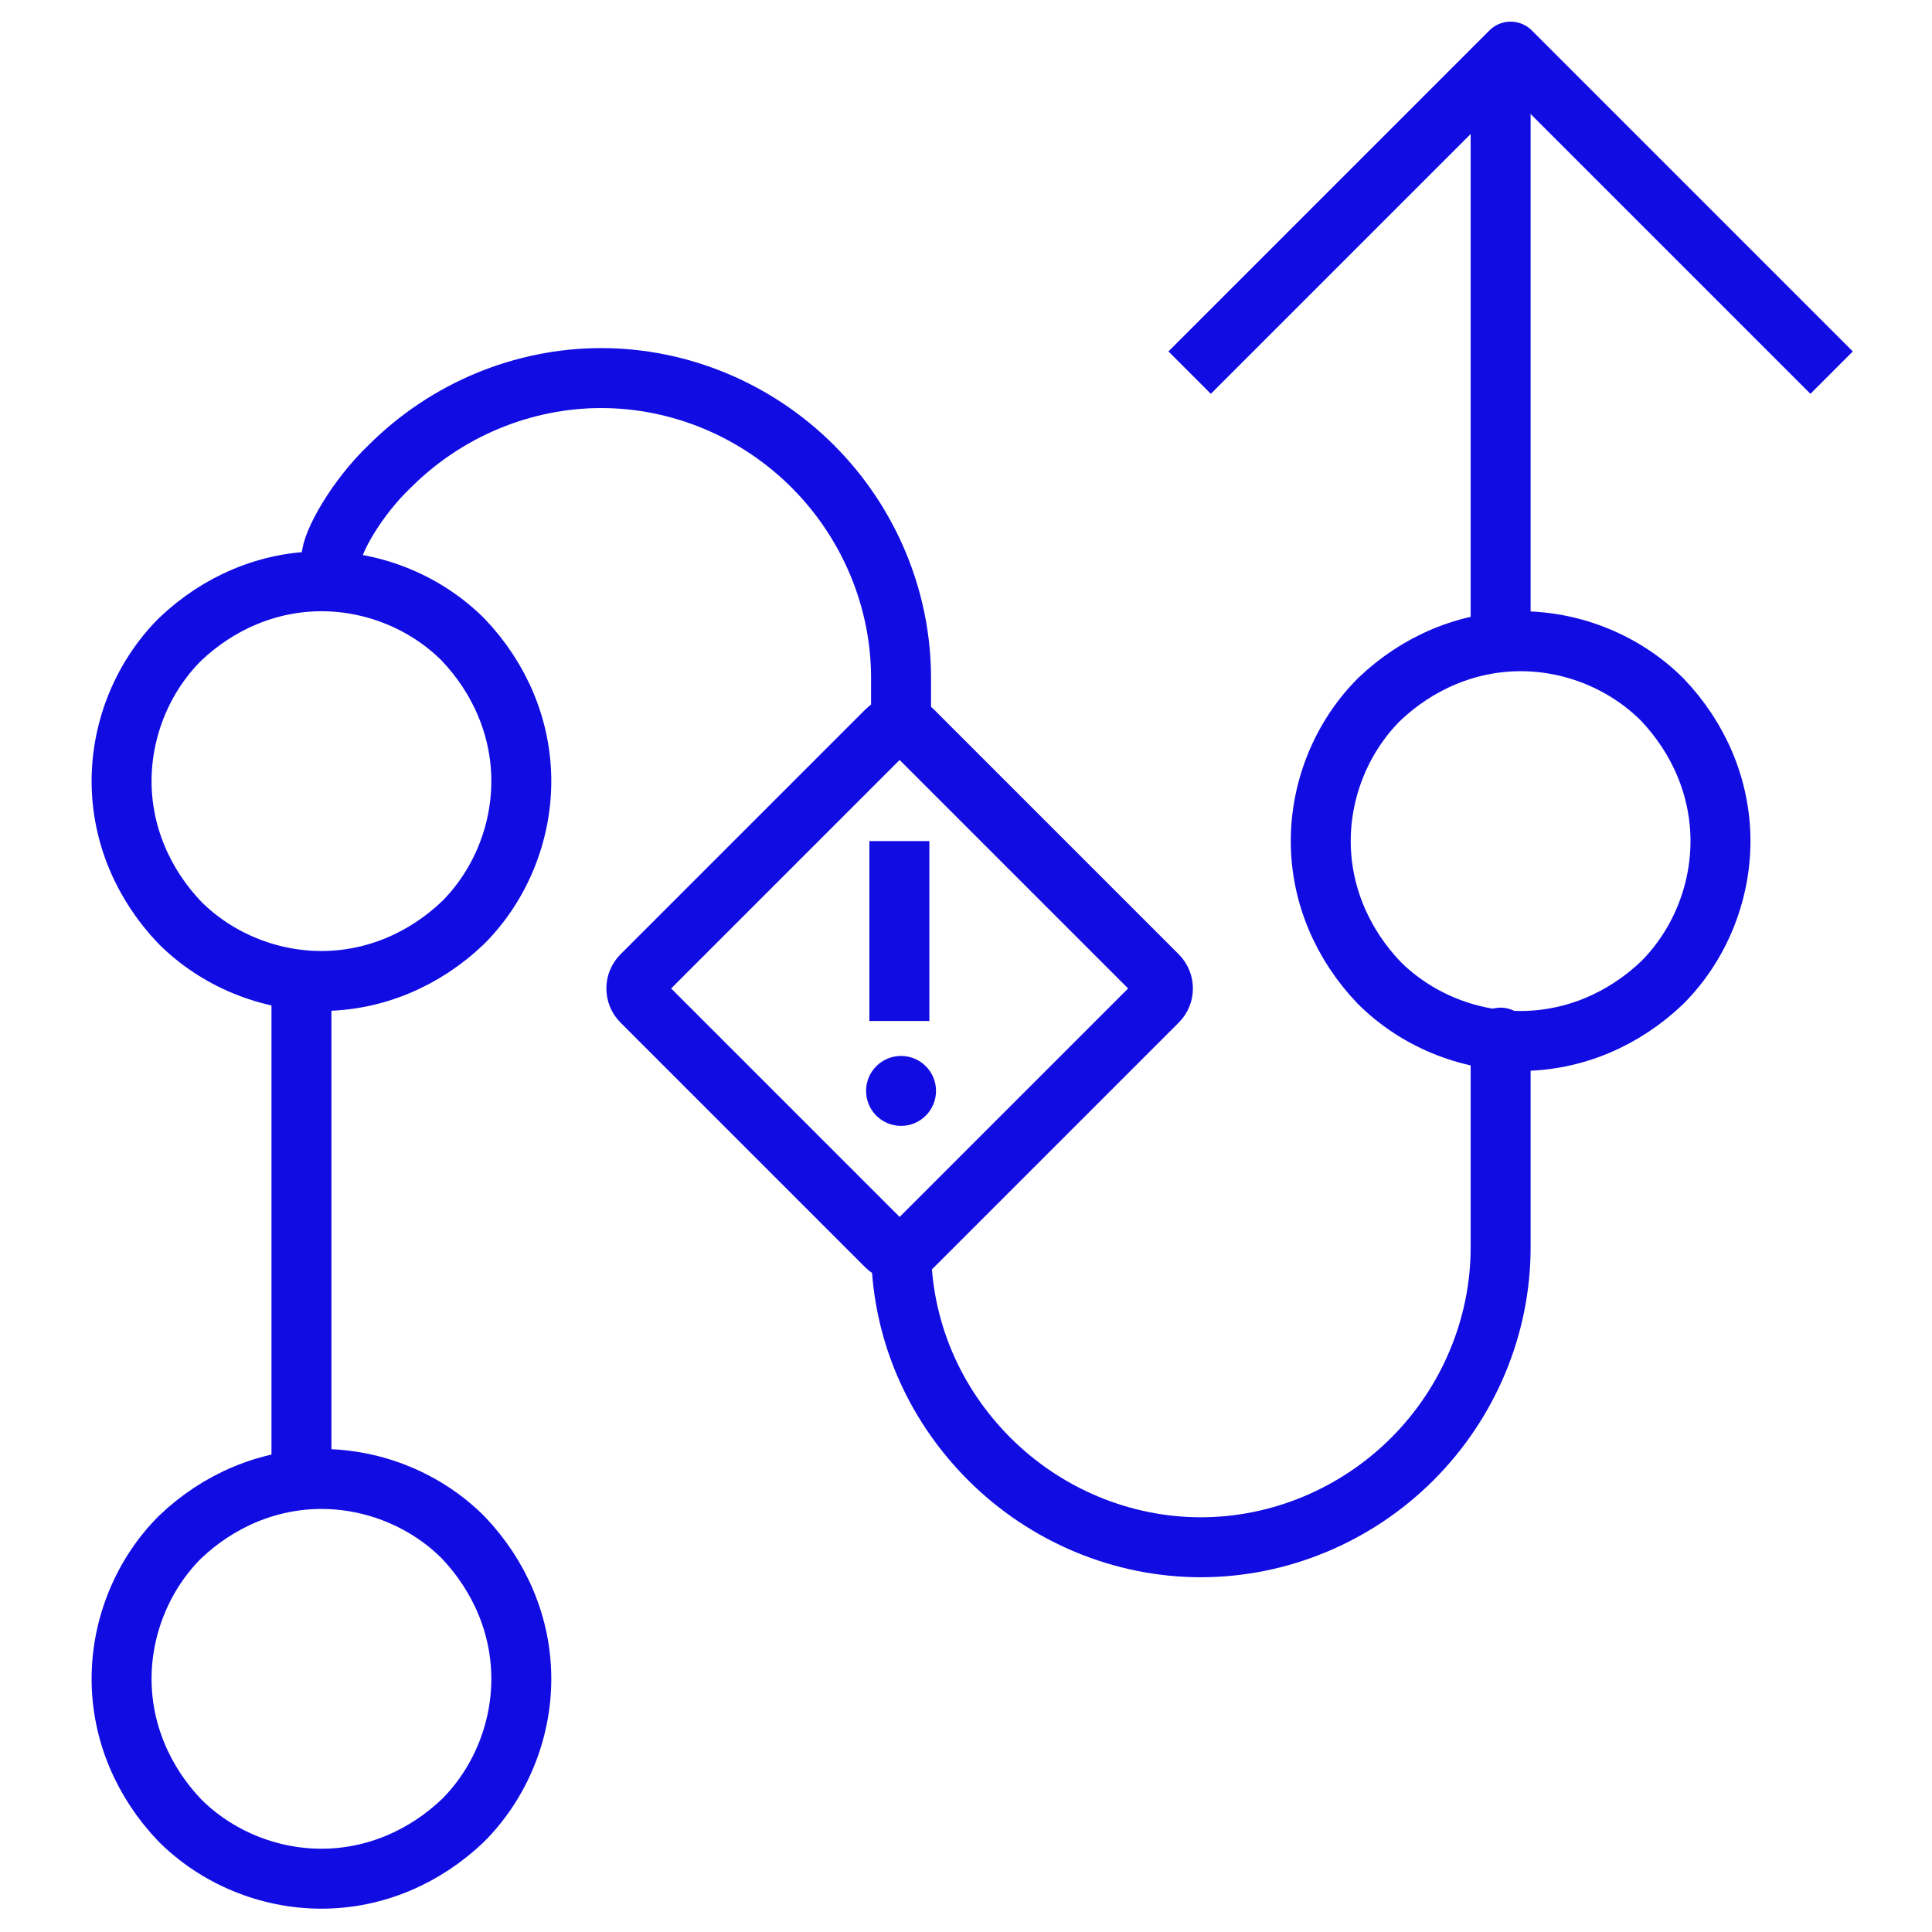 <?xml version="1.0" encoding="UTF-8"?> <svg xmlns="http://www.w3.org/2000/svg" version="1.1" viewBox="0 0 116 116"><defs><style> .cls-1 { stroke-linecap: square; } .cls-1, .cls-2, .cls-3 { fill: none; stroke: #110ce2; } .cls-1, .cls-3 { stroke-linejoin: round; stroke-width: 3.6px; } .cls-2 { stroke-miterlimit: 4; stroke-width: 3.6px; } .cls-3 { stroke-linecap: round; } .cls-4 { fill: #110ce2; } </style></defs><g><g id="Layer_1"><path class="cls-3" d="M90.1,6.6v31.5M54.1,74.9c0,4.8,1.9,9.3,5.3,12.7,3.4,3.4,8,5.3,12.7,5.3s9.3-1.9,12.7-5.3c3.4-3.4,5.3-8,5.3-12.7v-12.6M19.9,33.5c0-.9,1.5-3.6,3.5-5.5,3.4-3.4,8-5.3,12.7-5.3s9.3,1.9,12.7,5.3,5.3,8,5.3,12.7v2.3M18.1,87.6v-28"></path><path class="cls-1" d="M72.7,21.1L90.7,3.1l18,18"></path><path class="cls-3" d="M31.3,100.8c0-3.2-1.3-6.2-3.5-8.5-2.2-2.2-5.3-3.5-8.5-3.5s-6.2,1.3-8.5,3.5c-2.2,2.2-3.5,5.3-3.5,8.5s1.3,6.2,3.5,8.5c2.2,2.2,5.3,3.5,8.5,3.5s6.2-1.3,8.5-3.5c2.2-2.2,3.5-5.3,3.5-8.5Z"></path><path class="cls-3" d="M31.3,46.9c0-3.2-1.3-6.2-3.5-8.5-2.2-2.2-5.3-3.5-8.5-3.5s-6.2,1.3-8.5,3.5c-2.2,2.2-3.5,5.3-3.5,8.5s1.3,6.2,3.5,8.5c2.2,2.2,5.3,3.5,8.5,3.5s6.2-1.3,8.5-3.5c2.2-2.2,3.5-5.3,3.5-8.5Z"></path><path class="cls-3" d="M103.3,50.5c0-3.2-1.3-6.2-3.5-8.5-2.2-2.2-5.3-3.5-8.5-3.5s-6.2,1.3-8.5,3.5c-2.2,2.2-3.5,5.3-3.5,8.5s1.3,6.2,3.5,8.5c2.2,2.2,5.3,3.5,8.5,3.5s6.2-1.3,8.5-3.5c2.2-2.2,3.5-5.3,3.5-8.5Z"></path><path class="cls-1" d="M54,59.5v-7.2"></path><rect class="cls-2" x="42.5" y="47.8" width="23" height="23" rx="1.1" ry="1.1" transform="translate(-26.1 55.6) rotate(-45)"></rect><circle class="cls-4" cx="54.1" cy="65.5" r="2.1"></circle></g></g></svg> 